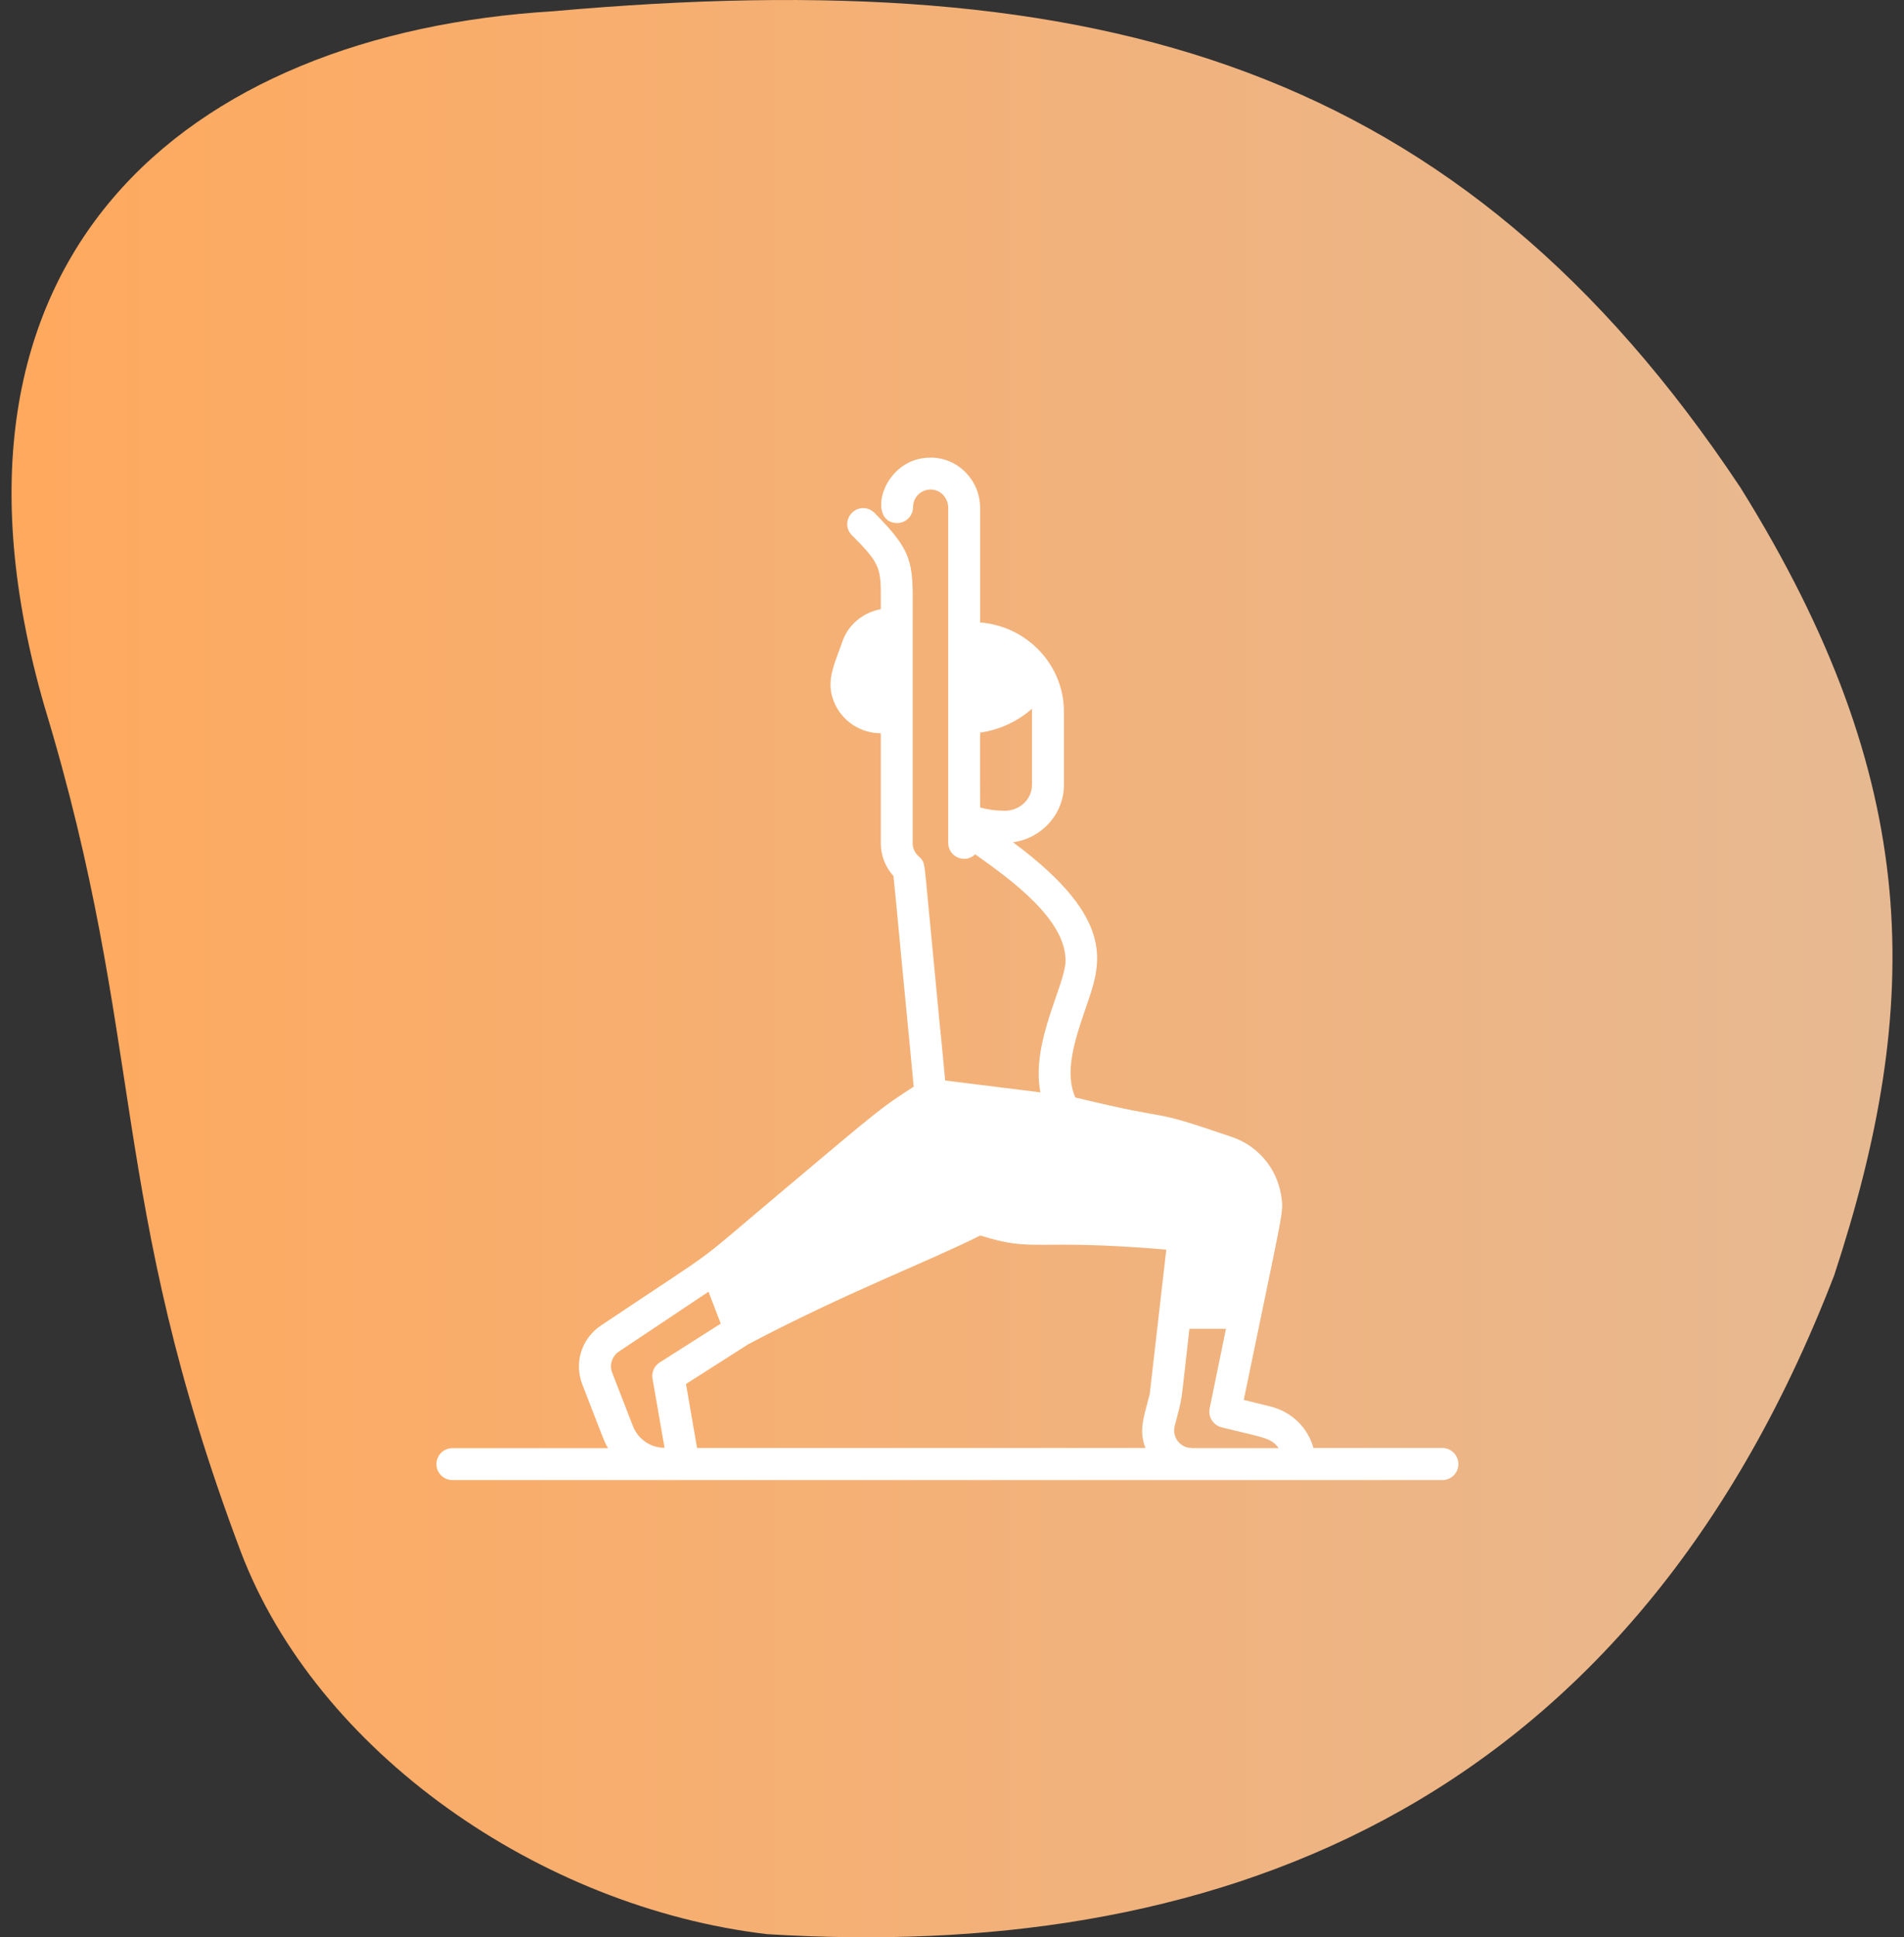 <svg xmlns="http://www.w3.org/2000/svg" width="118" height="120" viewBox="0 0 118 120" fill="none"><rect x="0" y="0" width="118" height="120" fill="#333333" stroke="none"/><path d="M2.742 43.709C-5.28 15.861 11.594 2.075 34.278 0.697C68.304 -2.336 90.434 4.005 107.862 30.199C119.204 48.396 119.204 62.182 113.672 79.001C100.624 112.853 74.39 121.462 47.556 119.807C33.448 118.153 19.617 108.503 14.914 96.095C6.615 74.038 9.123 64.706 2.742 43.709Z" fill="url(#paint0_linear_351_5609)"></path><path d="M89.394 89.691H81.401C81.059 88.449 80.072 87.461 78.767 87.132L77.082 86.714C79.603 74.478 79.565 75.149 79.4 74.047C79.121 72.287 77.868 70.944 76.373 70.437C70.711 68.499 73.358 69.614 66.645 67.98C65.936 66.397 66.645 64.319 67.278 62.47C68.177 59.835 69.394 57.074 62.782 52.172C64.555 51.931 65.936 50.424 65.936 48.625V44.078C65.936 41.215 63.694 38.796 60.742 38.555V31.462C60.742 29.765 59.387 28.346 57.677 28.346C54.637 28.346 53.687 32.399 55.599 32.399C56.144 32.399 56.587 31.956 56.587 31.411C56.587 30.803 57.069 30.322 57.69 30.322C58.285 30.322 58.766 30.841 58.766 31.462V52.21C58.766 53.084 59.818 53.527 60.438 52.919C62.769 54.566 66.037 56.973 66.037 59.493C66.037 61.013 63.871 64.547 64.479 67.663C63.237 67.511 60.527 67.169 58.576 66.929C58.513 66.232 58.411 65.143 58.285 63.876C58.285 63.851 58.285 63.825 58.272 63.8C58.082 61.837 57.563 56.377 57.525 55.972C57.284 53.502 57.322 53.426 57.018 53.122C56.929 53.033 56.562 52.767 56.562 52.223C56.562 49.36 56.562 41.532 56.562 38.72C56.562 34.971 56.803 34.388 54.194 31.766C53.801 31.373 53.18 31.373 52.8 31.766C52.407 32.159 52.407 32.779 52.8 33.159C54.713 35.072 54.586 35.199 54.586 37.732C53.51 37.935 52.572 38.669 52.205 39.746C51.673 41.266 51.103 42.292 51.774 43.673C52.319 44.787 53.446 45.421 54.586 45.421V52.223C54.586 52.983 54.865 53.705 55.371 54.262C55.422 54.756 55.486 55.402 55.562 56.162C55.599 56.567 56.119 62.09 56.309 63.977C56.448 65.421 56.562 66.625 56.626 67.309C54.51 68.702 54.903 68.373 48.24 73.984C42.654 78.683 45.074 76.872 37.245 82.103C36.042 82.914 35.561 84.409 36.093 85.764C37.511 89.425 37.435 89.285 37.689 89.703H28.037C27.492 89.703 27.049 90.147 27.049 90.691C27.049 91.236 27.492 91.679 28.037 91.679H89.394C89.939 91.679 90.382 91.236 90.382 90.691C90.382 90.147 89.939 89.691 89.394 89.691ZM60.742 50.019C60.742 44.863 60.704 45.383 60.818 45.37C62.022 45.18 63.098 44.661 63.959 43.901C63.959 44.015 63.959 43.698 63.959 48.613C63.959 49.499 63.2 50.221 62.275 50.221C61.755 50.221 61.249 50.158 60.742 50.019ZM39.221 88.323L37.942 85.029C37.752 84.548 37.929 84.016 38.347 83.725L43.908 80.013L44.668 81.989L40.881 84.396C40.539 84.611 40.374 85.004 40.438 85.397L41.185 89.678C40.374 89.691 39.551 89.184 39.221 88.323ZM71.255 86.347C70.888 87.791 70.559 88.589 70.99 89.691H43.199L42.515 85.726L46.391 83.256C52.559 80.013 57.297 78.253 60.755 76.53C64.175 77.607 63.909 76.695 72.281 77.404L71.255 86.347ZM73.852 89.691C73.143 89.691 72.624 89.019 72.801 88.335C73.346 86.182 73.105 87.575 73.713 82.306H75.98L74.967 87.246C74.865 87.765 75.182 88.272 75.701 88.411C78.298 89.057 78.779 89.045 79.248 89.703H73.852V89.691Z" fill="white"></path><defs><linearGradient id="paint0_linear_351_5609" x1="0.715" y1="60" x2="117.286" y2="60" gradientUnits="userSpaceOnUse"><stop stop-color="#FFA95E"></stop><stop offset="1" stop-color="#E7B992"></stop></linearGradient></defs></svg>